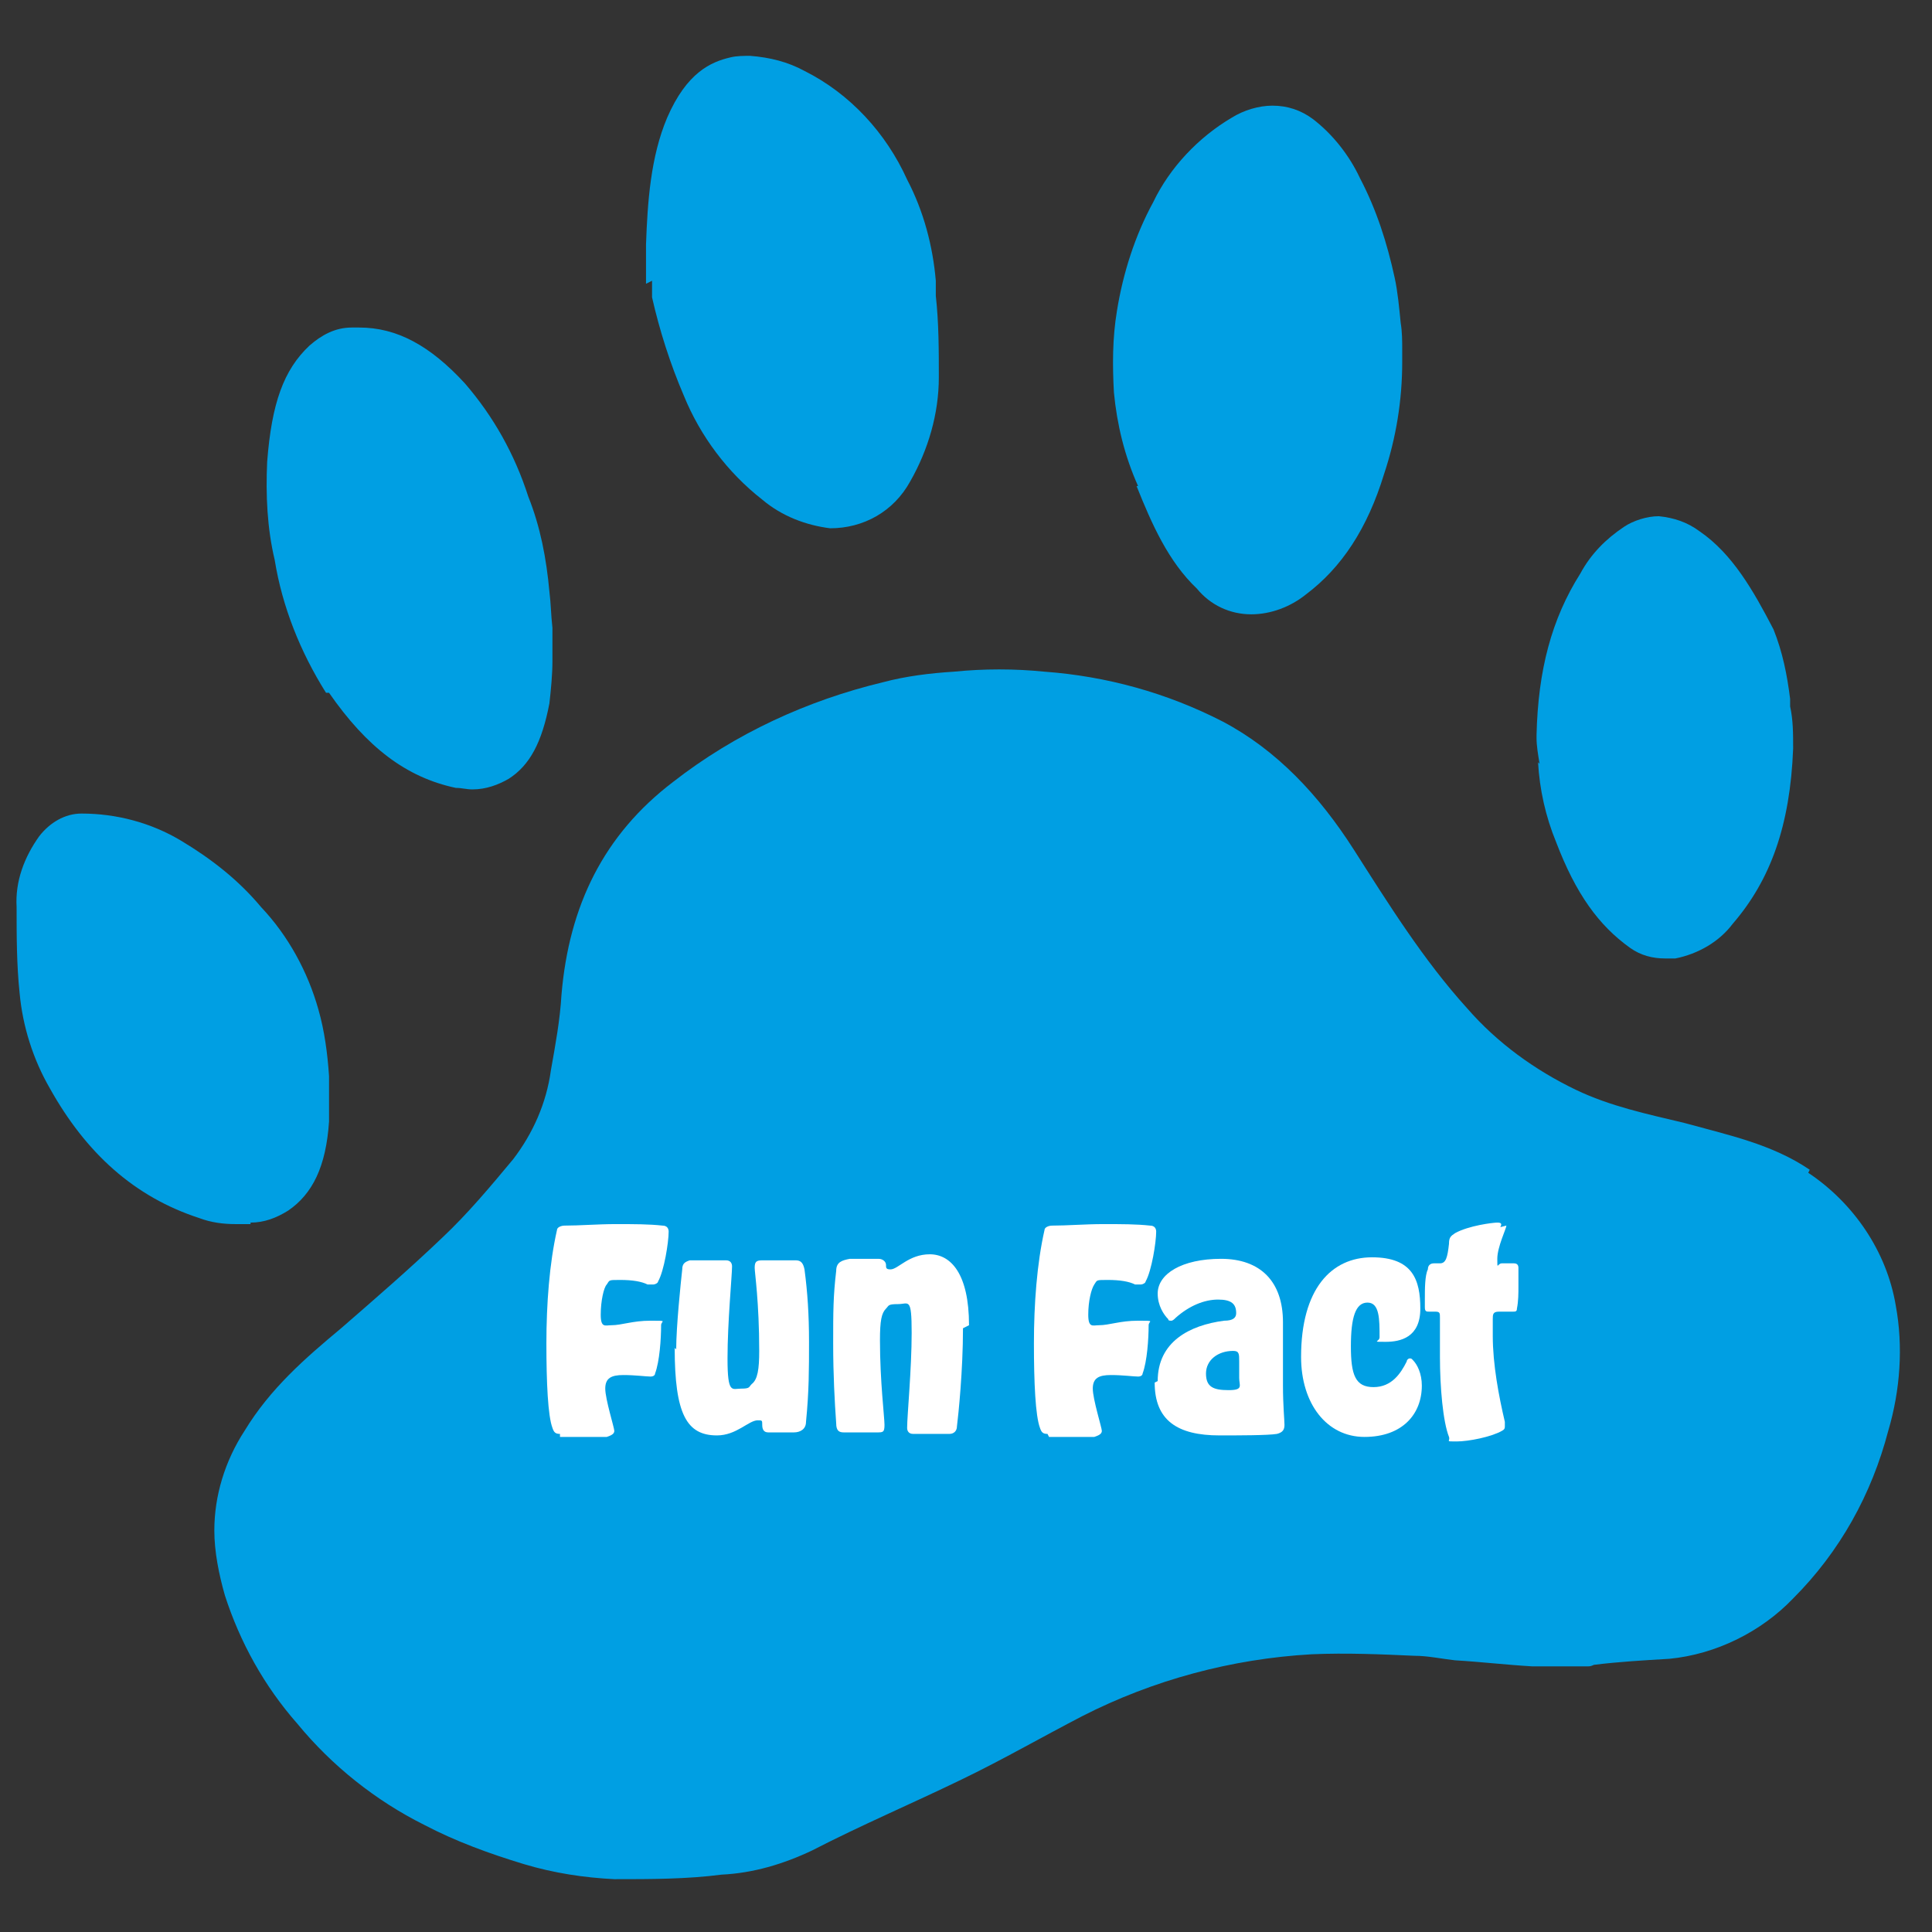 <?xml version="1.0" encoding="UTF-8"?>
<svg id="Layer_1" xmlns="http://www.w3.org/2000/svg" version="1.1" viewBox="0 0 128 128">
  <rect x="0" y="0" width="128" height="128" fill="#333333" stroke="none"/>
  <!-- Generator: Adobe Illustrator 29.1.0, SVG Export Plug-In . SVG Version: 2.1.0 Build 142)  -->
  <defs>
    <style>
      .st0 {
        isolation: isolate;
      }

      .st1 {
        fill: #fff;
      }

      .st2 {
        fill: #009fe3;
      }
    </style>
  </defs>
  <g id="Group_367">
    <g id="PAW_PRINT_BLACK">
      <g id="Layer_2">
        <path id="Path_3419" class="st2" d="M75.3,32.2c1,2.5,2.1,5,4,6.8.9,1.1,2.2,1.7,3.6,1.7,1.3,0,2.6-.5,3.6-1.3,2.4-1.8,4.1-4.4,5.2-8,.8-2.4,1.2-4.9,1.2-7.4,0-.3,0-.5,0-.8,0-.6,0-1.2-.1-1.8-.1-1-.2-2.1-.4-3-.5-2.3-1.2-4.5-2.3-6.6-.7-1.5-1.8-2.9-3.1-3.9-.8-.6-1.7-.9-2.7-.9-.9,0-1.9.3-2.7.8-2.2,1.3-4.1,3.3-5.2,5.6-1.2,2.2-2,4.7-2.4,7.2-.3,1.8-.3,3.6-.2,5.4.2,2.1.7,4.2,1.6,6.2"/>
        <path id="Path_3420" class="st2" d="M43.2,18.6c0,.2,0,.4,0,.6,0,.2,0,.3,0,.5.5,2.2,1.2,4.4,2.1,6.5,1.1,2.7,2.9,5.1,5.2,6.9,1.3,1.1,2.9,1.7,4.5,1.9,2.2,0,4.2-1.1,5.3-3.1,1.2-2.1,1.9-4.5,1.9-6.9,0-1.8,0-3.6-.2-5.4v-1c-.2-2.3-.8-4.6-1.9-6.7-1.4-3.1-3.8-5.7-6.8-7.2-1.1-.6-2.3-.9-3.6-1-.4,0-.9,0-1.3.1-1.3.3-2.9,1-4.2,4-1.1,2.6-1.3,5.6-1.4,8.4,0,.5,0,1.1,0,1.7,0,.3,0,.6,0,.9"/>
        <path id="Path_3421" class="st2" d="M101.9,50.5c.1,1.8.5,3.6,1.2,5.3,1.3,3.4,2.8,5.5,4.9,7,.7.5,1.5.7,2.3.7.8,0,.5,0,.7,0,1.5-.3,2.9-1.1,3.8-2.3,2.5-2.9,3.8-6.5,4-11.6,0-1,0-1.9-.2-2.8v-.5c-.2-1.6-.5-3.1-1.1-4.6-1.3-2.5-2.7-5-4.9-6.5-.8-.6-1.7-.9-2.7-1-.8,0-1.7.3-2.3.7-1.2.8-2.2,1.8-2.9,3.1-1.9,3-2.8,6.4-2.9,10.7v.2c0,.5.1,1.1.2,1.7"/>
        <path id="Path_3422" class="st2" d="M21.8,45.9c2.5,3.6,5.1,5.6,8.4,6.3.4,0,.7.1,1.1.1.9,0,1.7-.3,2.4-.7,1.4-.9,2.2-2.4,2.7-5,.1-.9.2-1.9.2-2.8,0-.4,0-.7,0-1.1v-1.1c-.1-.9-.1-1.6-.2-2.4-.2-2.2-.6-4.3-1.4-6.3-.9-2.8-2.3-5.3-4.2-7.5-2.3-2.5-4.5-3.7-7-3.7h-.5c-1.1,0-2,.5-2.8,1.2-1.7,1.6-2.5,3.8-2.8,7.7-.1,2.2,0,4.4.5,6.5.5,3.1,1.7,6.1,3.4,8.8"/>
        <path id="Path_3423" class="st2" d="M16.6,81c.9,0,1.7-.3,2.5-.8,1.6-1.1,2.5-2.9,2.7-5.9,0-1,0-2,0-3-.1-1.5-.3-3-.7-4.4-.7-2.5-2-4.9-3.8-6.8-1.5-1.8-3.3-3.2-5.3-4.4-2-1.2-4.3-1.8-6.6-1.8-1.1,0-2.1.6-2.8,1.5-1,1.4-1.6,3-1.5,4.7,0,1.9,0,3.8.2,5.7.2,2.2.9,4.4,2,6.3,2.4,4.3,5.6,7.2,9.9,8.6.8.3,1.6.4,2.4.4.3,0,.7,0,1,0"/>
        <path id="Path_3424" class="st2" d="M119.9,77.5c-2.5-1.7-5.4-2.3-8.3-3.1-2.5-.6-4.9-1.1-7.2-2.2-2.7-1.3-5.2-3.1-7.2-5.4-2.9-3.2-5.2-6.9-7.5-10.5-2.3-3.6-5.1-6.6-8.7-8.5-3.7-1.9-7.7-3-11.8-3.3-2-.2-4-.2-6,0-1.6.1-3.2.3-4.7.7-5,1.2-9.8,3.4-13.9,6.6-4.6,3.5-6.9,8.2-7.4,14.1-.1,1.7-.4,3.3-.7,5-.3,2.2-1.2,4.2-2.5,5.9-1.5,1.8-3,3.6-4.7,5.2-2.2,2.1-4.4,4-6.7,6-2.4,2-4.7,4-6.4,6.8-1.3,2-2,4.3-2,6.6,0,1.4.3,2.9.7,4.3,1,3.1,2.6,6,4.8,8.5,2.3,2.8,5.2,5.1,8.4,6.7,2.1,1.1,4.3,1.9,6.6,2.6,2,.6,4,.9,6,1,2.4,0,4.8,0,7.1-.3,2.1-.1,4.1-.7,6-1.6,3.3-1.7,6.6-3.1,9.9-4.7,2.7-1.3,5.3-2.8,8-4.2,4.7-2.4,9.9-3.8,15.2-4.1,2.3-.1,4.6,0,6.8.1.9,0,1.8.2,2.7.3,1.7.1,3.4.3,5.1.4h3.7c.1,0,.2,0,.4-.1,1.6-.2,3.3-.3,5-.4,3.1-.3,6.1-1.8,8.2-4,3.1-3.1,5.2-6.9,6.3-11.1.8-2.7,1-5.6.5-8.3-.6-3.6-2.8-6.8-5.8-8.8"/>
      </g>
    </g>
    <g id="Fun_Fact" class="st0">
      <g class="st0">
        <path class="st1" d="M37.1,95c-.3,0-.4-.1-.5-.4-.3-.8-.4-3-.4-5.6s.2-5.3.7-7.5c0-.2.3-.3.5-.3,1,0,2.2-.1,3.4-.1s2.2,0,3.1.1c.3,0,.4.2.4.4,0,.7-.3,2.6-.7,3.3,0,.1-.2.2-.3.2s-.2,0-.4,0c-.4-.2-1-.3-1.8-.3s-.7,0-.9.3c-.2.2-.4,1.1-.4,2s.3.7.7.7c.7,0,1.4-.3,2.6-.3s.7,0,.7.3c0,.9-.1,2.4-.4,3.2,0,.1-.1.2-.3.2-.3,0-1-.1-1.8-.1s-1.2.2-1.2.9.6,2.6.6,2.8-.2.3-.5.4c-.2,0-.9,0-1.5,0s-1.3,0-1.6,0Z"/>
        <path class="st1" d="M44.8,89.4c0-1.5.3-4.4.4-5.3,0-.4.2-.5.5-.6.4,0,.8,0,1.3,0s.8,0,1.1,0c.3,0,.4.2.4.4,0,.6-.3,3.7-.3,6.1s.3,2,.9,2,.5-.1.7-.3c.4-.3.5-1,.5-2.2,0-3.2-.3-5.2-.3-5.5,0-.4.1-.5.5-.5.3,0,.6,0,1,0s.9,0,1.2,0c.3,0,.5.1.6.6.2,1.5.3,3,.3,4.8s0,3.3-.2,5.3c0,.5-.4.7-.8.7-.3,0-.7,0-1,0s-.5,0-.7,0c-.3,0-.4-.2-.4-.5s0-.3-.3-.3c-.6,0-1.4,1-2.7,1-2,0-2.8-1.4-2.8-5.8Z"/>
        <path class="st1" d="M63.8,88c0,2.8-.3,5.7-.4,6.5,0,.3-.2.5-.5.5-.3,0-.7,0-1.1,0s-.9,0-1.3,0c-.3,0-.4-.2-.4-.4,0-.8.3-3.9.3-6.3s-.2-1.9-.9-1.9-.6.1-.8.3c-.3.3-.4.8-.4,2.1,0,2.7.3,5.1.3,5.6s-.1.5-.5.5-.7,0-1,0-.9,0-1.2,0c-.3,0-.5-.1-.5-.6-.1-1.4-.2-3.2-.2-5.3s0-3.1.2-4.8c0-.6.4-.7.9-.8.3,0,.7,0,1.1,0s.6,0,.8,0c.3,0,.5.2.5.4s0,.3.3.3c.5,0,1.2-1,2.6-1s2.6,1.3,2.6,4.7Z"/>
        <path class="st1" d="M69.4,95c-.3,0-.4-.1-.5-.4-.3-.8-.4-3-.4-5.6s.2-5.3.7-7.5c0-.2.3-.3.5-.3,1,0,2.2-.1,3.4-.1s2.2,0,3.1.1c.3,0,.4.2.4.4,0,.7-.3,2.6-.7,3.3,0,.1-.2.2-.3.2s-.2,0-.4,0c-.4-.2-1-.3-1.8-.3s-.7,0-.9.3-.4,1.1-.4,2,.3.7.7.7c.7,0,1.4-.3,2.6-.3s.7,0,.7.3c0,.9-.1,2.4-.4,3.2,0,.1-.1.2-.3.2-.3,0-1-.1-1.8-.1s-1.2.2-1.2.9.6,2.6.6,2.8-.2.3-.5.4c-.2,0-.9,0-1.5,0s-1.3,0-1.5,0Z"/>
        <path class="st1" d="M76.7,91.5c0-2.6,2.1-3.7,4.4-4,.6,0,.8-.2.8-.5,0-.6-.3-.9-1.2-.9s-1.9.4-2.8,1.2c-.1.1-.2.2-.3.2s-.2,0-.2-.1c-.3-.3-.7-.9-.7-1.7,0-1.3,1.6-2.3,4.2-2.3s4.1,1.5,4.1,4.2,0,2.9,0,4.2.1,2.3.1,2.6-.1.5-.5.6c-.6.1-2.6.1-3.8.1-2.8,0-4.3-1-4.3-3.5ZM82.1,90.2c0-.5,0-.7-.4-.7-1,0-1.8.6-1.8,1.5s.5,1.1,1.5,1.1.7-.3.7-.8v-1.2Z"/>
        <path class="st1" d="M86.2,89.9c0-4.5,2-6.6,4.7-6.6s3.2,1.5,3.2,3.4-1.3,2.2-2.3,2.2-.4,0-.4-.3c0-1.2,0-2.3-.8-2.3s-1.1,1-1.1,2.9.3,2.7,1.5,2.7,1.8-.9,2.2-1.7c0-.1.1-.2.2-.2s.1,0,.2.1c.3.3.6.9.6,1.7,0,1.9-1.3,3.4-3.8,3.4s-4.2-2.2-4.2-5.3Z"/>
        <path class="st1" d="M99.8,81.2c0,.2-.6,1.4-.6,2.2s0,.3.3.3.6,0,.8,0,.3.1.3.3c0,.3,0,.7,0,1.2s0,1-.1,1.5c0,.2-.1.2-.3.2-.2,0-.5,0-.9,0s-.4.2-.4.5c0,.3,0,.7,0,1.1,0,1.9.4,4,.8,5.7,0,.1,0,.3,0,.3,0,.1,0,.2-.2.3-.7.4-2.2.7-3,.7s-.4,0-.5-.3c-.4-1-.6-3.3-.6-5.3,0-1,0-2,0-2.6,0-.3,0-.4-.3-.4s-.3,0-.4,0c-.2,0-.3,0-.3-.3,0-.1,0-.3,0-.5,0-.7,0-1.6.2-2,0-.3.2-.4.4-.4s.3,0,.4,0c.4,0,.5-.4.6-1.3,0-.4.1-.5.4-.7.9-.5,2.5-.7,2.8-.7s.3.1.2.3Z"/>
      </g>
    </g>
  </g>
</svg>